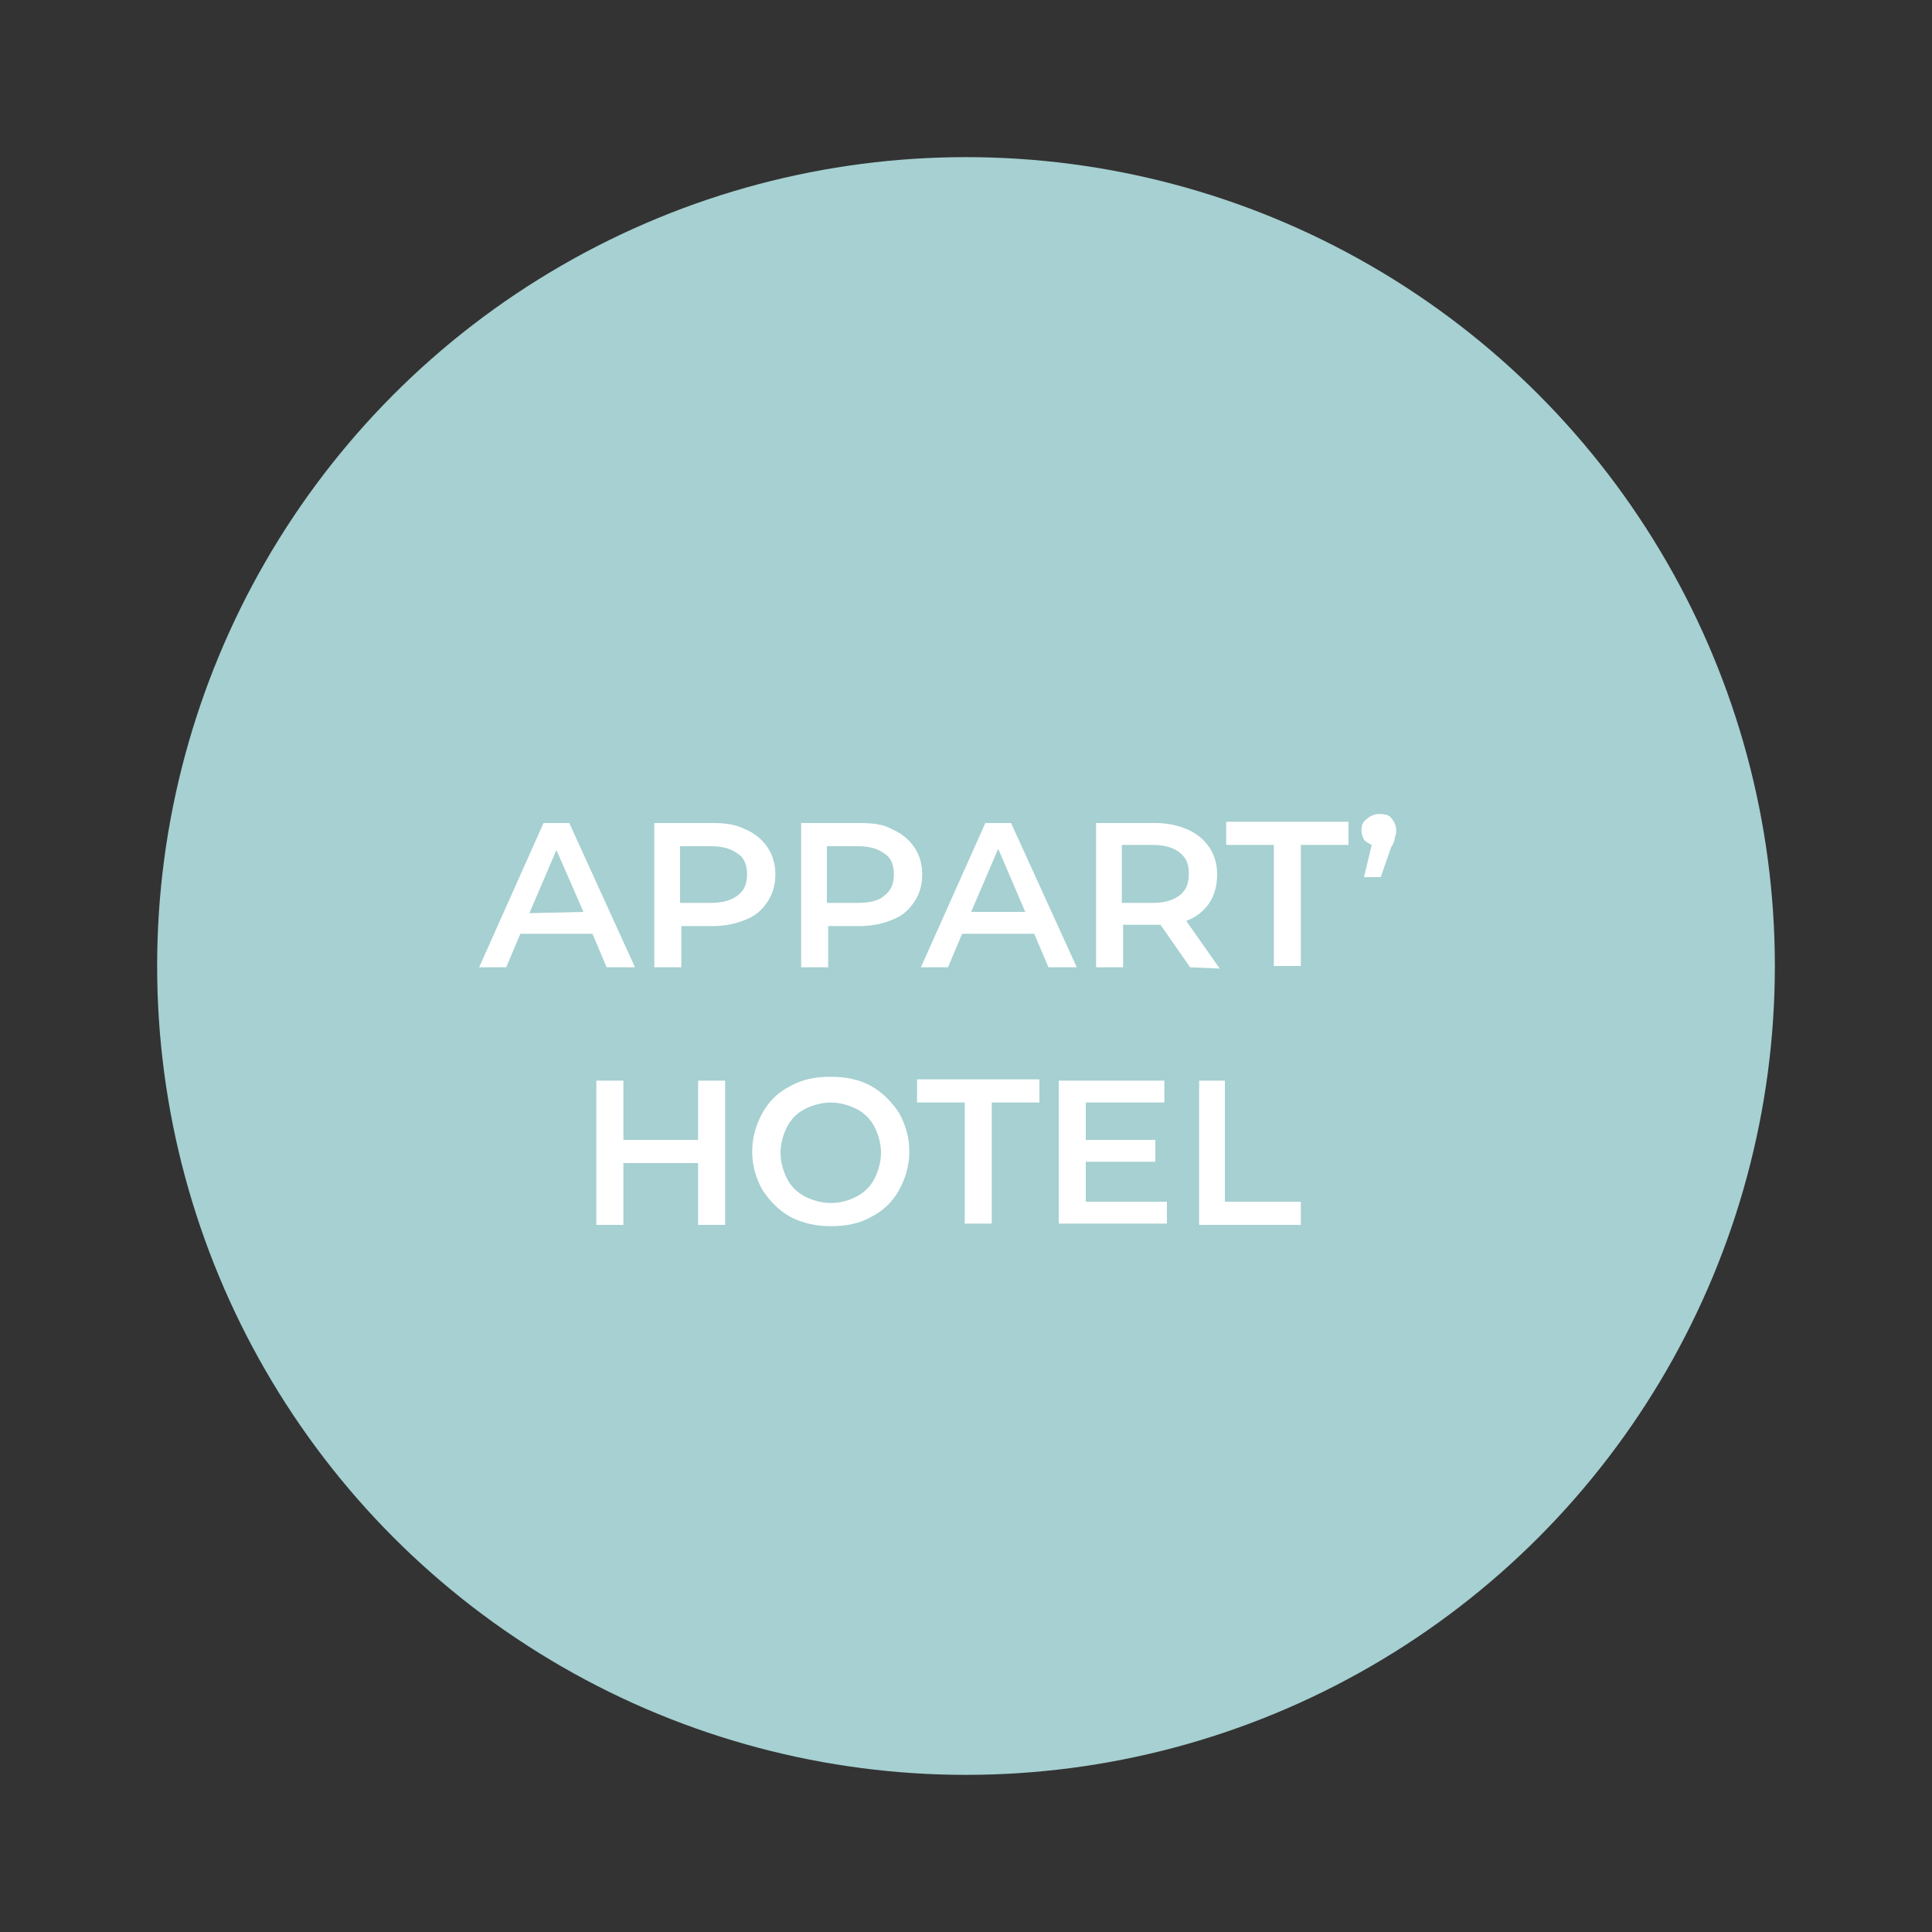 <?xml version="1.0" encoding="utf-8"?>
<!-- Generator: Adobe Illustrator 25.2.3, SVG Export Plug-In . SVG Version: 6.00 Build 0)  -->
<svg version="1.1" id="Calque_1" xmlns="http://www.w3.org/2000/svg" xmlns:xlink="http://www.w3.org/1999/xlink" x="0px" y="0px"
	 viewBox="0 0 150 150" style="enable-background:new 0 0 150 150;" xml:space="preserve">
<rect x="0" y="0" width="150" height="150" fill="#333333" stroke="none"/>
<style type="text/css">
	.st0{fill:#A6D0D1;}
	.st1{enable-background:new    ;}
	.st2{fill:#FFFFFF;}
</style>
<circle class="st0" cx="75" cy="75" r="62.8"/>
<g class="st1">
	<path class="st2" d="M46,72.5h-5.6l-1.1,2.6h-2.1l5-11.2h2l5.1,11.2h-2.2L46,72.5z M45.3,70.8L43.2,66l-2.1,4.9L45.3,70.8
		L45.3,70.8z"/>
	<path class="st2" d="M57.9,64.4c0.7,0.3,1.3,0.8,1.7,1.4c0.4,0.6,0.6,1.3,0.6,2.1S60,69.4,59.6,70c-0.4,0.6-0.9,1.1-1.7,1.4
		c-0.7,0.3-1.6,0.5-2.5,0.5h-2.5v3.2h-2.1V63.9h4.6C56.3,63.9,57.1,64,57.9,64.4z M57.3,69.5c0.5-0.4,0.7-0.9,0.7-1.6
		c0-0.7-0.2-1.3-0.7-1.6c-0.5-0.4-1.2-0.6-2.1-0.6h-2.4v4.4h2.4C56.1,70.1,56.8,69.9,57.3,69.5z"/>
	<path class="st2" d="M69.3,64.4c0.7,0.3,1.3,0.8,1.7,1.4c0.4,0.6,0.6,1.3,0.6,2.1S71.4,69.4,71,70c-0.4,0.6-0.9,1.1-1.7,1.4
		c-0.7,0.3-1.6,0.5-2.5,0.5h-2.5v3.2h-2.1V63.9h4.6C67.8,63.9,68.6,64,69.3,64.4z M68.7,69.5c0.5-0.4,0.7-0.9,0.7-1.6
		c0-0.7-0.2-1.3-0.7-1.6c-0.5-0.4-1.2-0.6-2.1-0.6h-2.4v4.4h2.4C67.6,70.1,68.3,69.9,68.7,69.5z"/>
	<path class="st2" d="M80.3,72.5h-5.6l-1.1,2.6h-2.1l5-11.2h2l5.1,11.2h-2.2L80.3,72.5z M79.6,70.8l-2.1-4.9l-2.1,4.9H79.6z"/>
	<path class="st2" d="M92.4,75.1l-2.3-3.3c-0.1,0-0.2,0-0.4,0h-2.5v3.3h-2.1V63.9h4.6c1,0,1.8,0.2,2.5,0.5s1.3,0.8,1.7,1.4
		c0.4,0.6,0.6,1.3,0.6,2.1s-0.2,1.6-0.6,2.2c-0.4,0.6-1,1.1-1.8,1.4l2.6,3.7L92.4,75.1L92.4,75.1z M91.6,66.2
		c-0.5-0.4-1.2-0.6-2.1-0.6h-2.4v4.5h2.4c0.9,0,1.6-0.2,2.1-0.6c0.5-0.4,0.7-0.9,0.7-1.7C92.3,67.1,92.1,66.6,91.6,66.2z"/>
	<path class="st2" d="M98.9,65.6h-3.7v-1.8h9.5v1.8H101V75h-2.1C98.9,75,98.9,65.6,98.9,65.6z"/>
	<path class="st2" d="M108,63.5c0.2,0.2,0.4,0.6,0.4,0.9c0,0.2,0,0.4-0.1,0.6c0,0.2-0.1,0.5-0.3,0.8l-0.8,2.3h-1.3l0.6-2.5
		c-0.2-0.1-0.4-0.2-0.6-0.4c-0.1-0.2-0.2-0.5-0.2-0.7c0-0.4,0.1-0.7,0.4-0.9c0.2-0.2,0.6-0.4,0.9-0.4S107.8,63.2,108,63.5z"/>
</g>
<g class="st1">
	<path class="st2" d="M56.3,83.9v11.2h-2.1v-4.8h-5.8v4.8h-2.1V83.9h2.1v4.6h5.8v-4.6H56.3z"/>
	<path class="st2" d="M61.4,94.5c-0.9-0.5-1.6-1.2-2.2-2.1c-0.5-0.9-0.8-1.9-0.8-3c0-1.1,0.3-2.1,0.8-3c0.5-0.9,1.2-1.6,2.2-2.1
		c0.9-0.5,1.9-0.7,3.1-0.7c1.1,0,2.2,0.2,3.1,0.7s1.6,1.2,2.2,2.1c0.5,0.9,0.8,1.9,0.8,3c0,1.1-0.3,2.1-0.8,3
		c-0.5,0.9-1.2,1.6-2.2,2.1c-0.9,0.5-1.9,0.7-3.1,0.7C63.4,95.2,62.4,95,61.4,94.5z M66.5,92.9c0.6-0.3,1.1-0.8,1.4-1.4
		c0.3-0.6,0.5-1.3,0.5-2s-0.2-1.4-0.5-2c-0.3-0.6-0.8-1.1-1.4-1.4s-1.3-0.5-2-0.5c-0.7,0-1.4,0.2-2,0.5s-1.1,0.8-1.4,1.4
		c-0.3,0.6-0.5,1.3-0.5,2s0.2,1.4,0.5,2c0.3,0.6,0.8,1.1,1.4,1.4s1.3,0.5,2,0.5C65.3,93.4,65.9,93.2,66.5,92.9z"/>
	<path class="st2" d="M74.9,85.6h-3.7v-1.8h9.5v1.8H77V95h-2.1C74.9,95,74.9,85.6,74.9,85.6z"/>
	<path class="st2" d="M90.6,93.3V95h-8.4V83.9h8.2v1.7h-6.1v2.9h5.4v1.7h-5.4v3.1H90.6z"/>
	<path class="st2" d="M93,83.9h2.1v9.4h5.9v1.8h-7.9V83.9H93z"/>
</g>
</svg>
